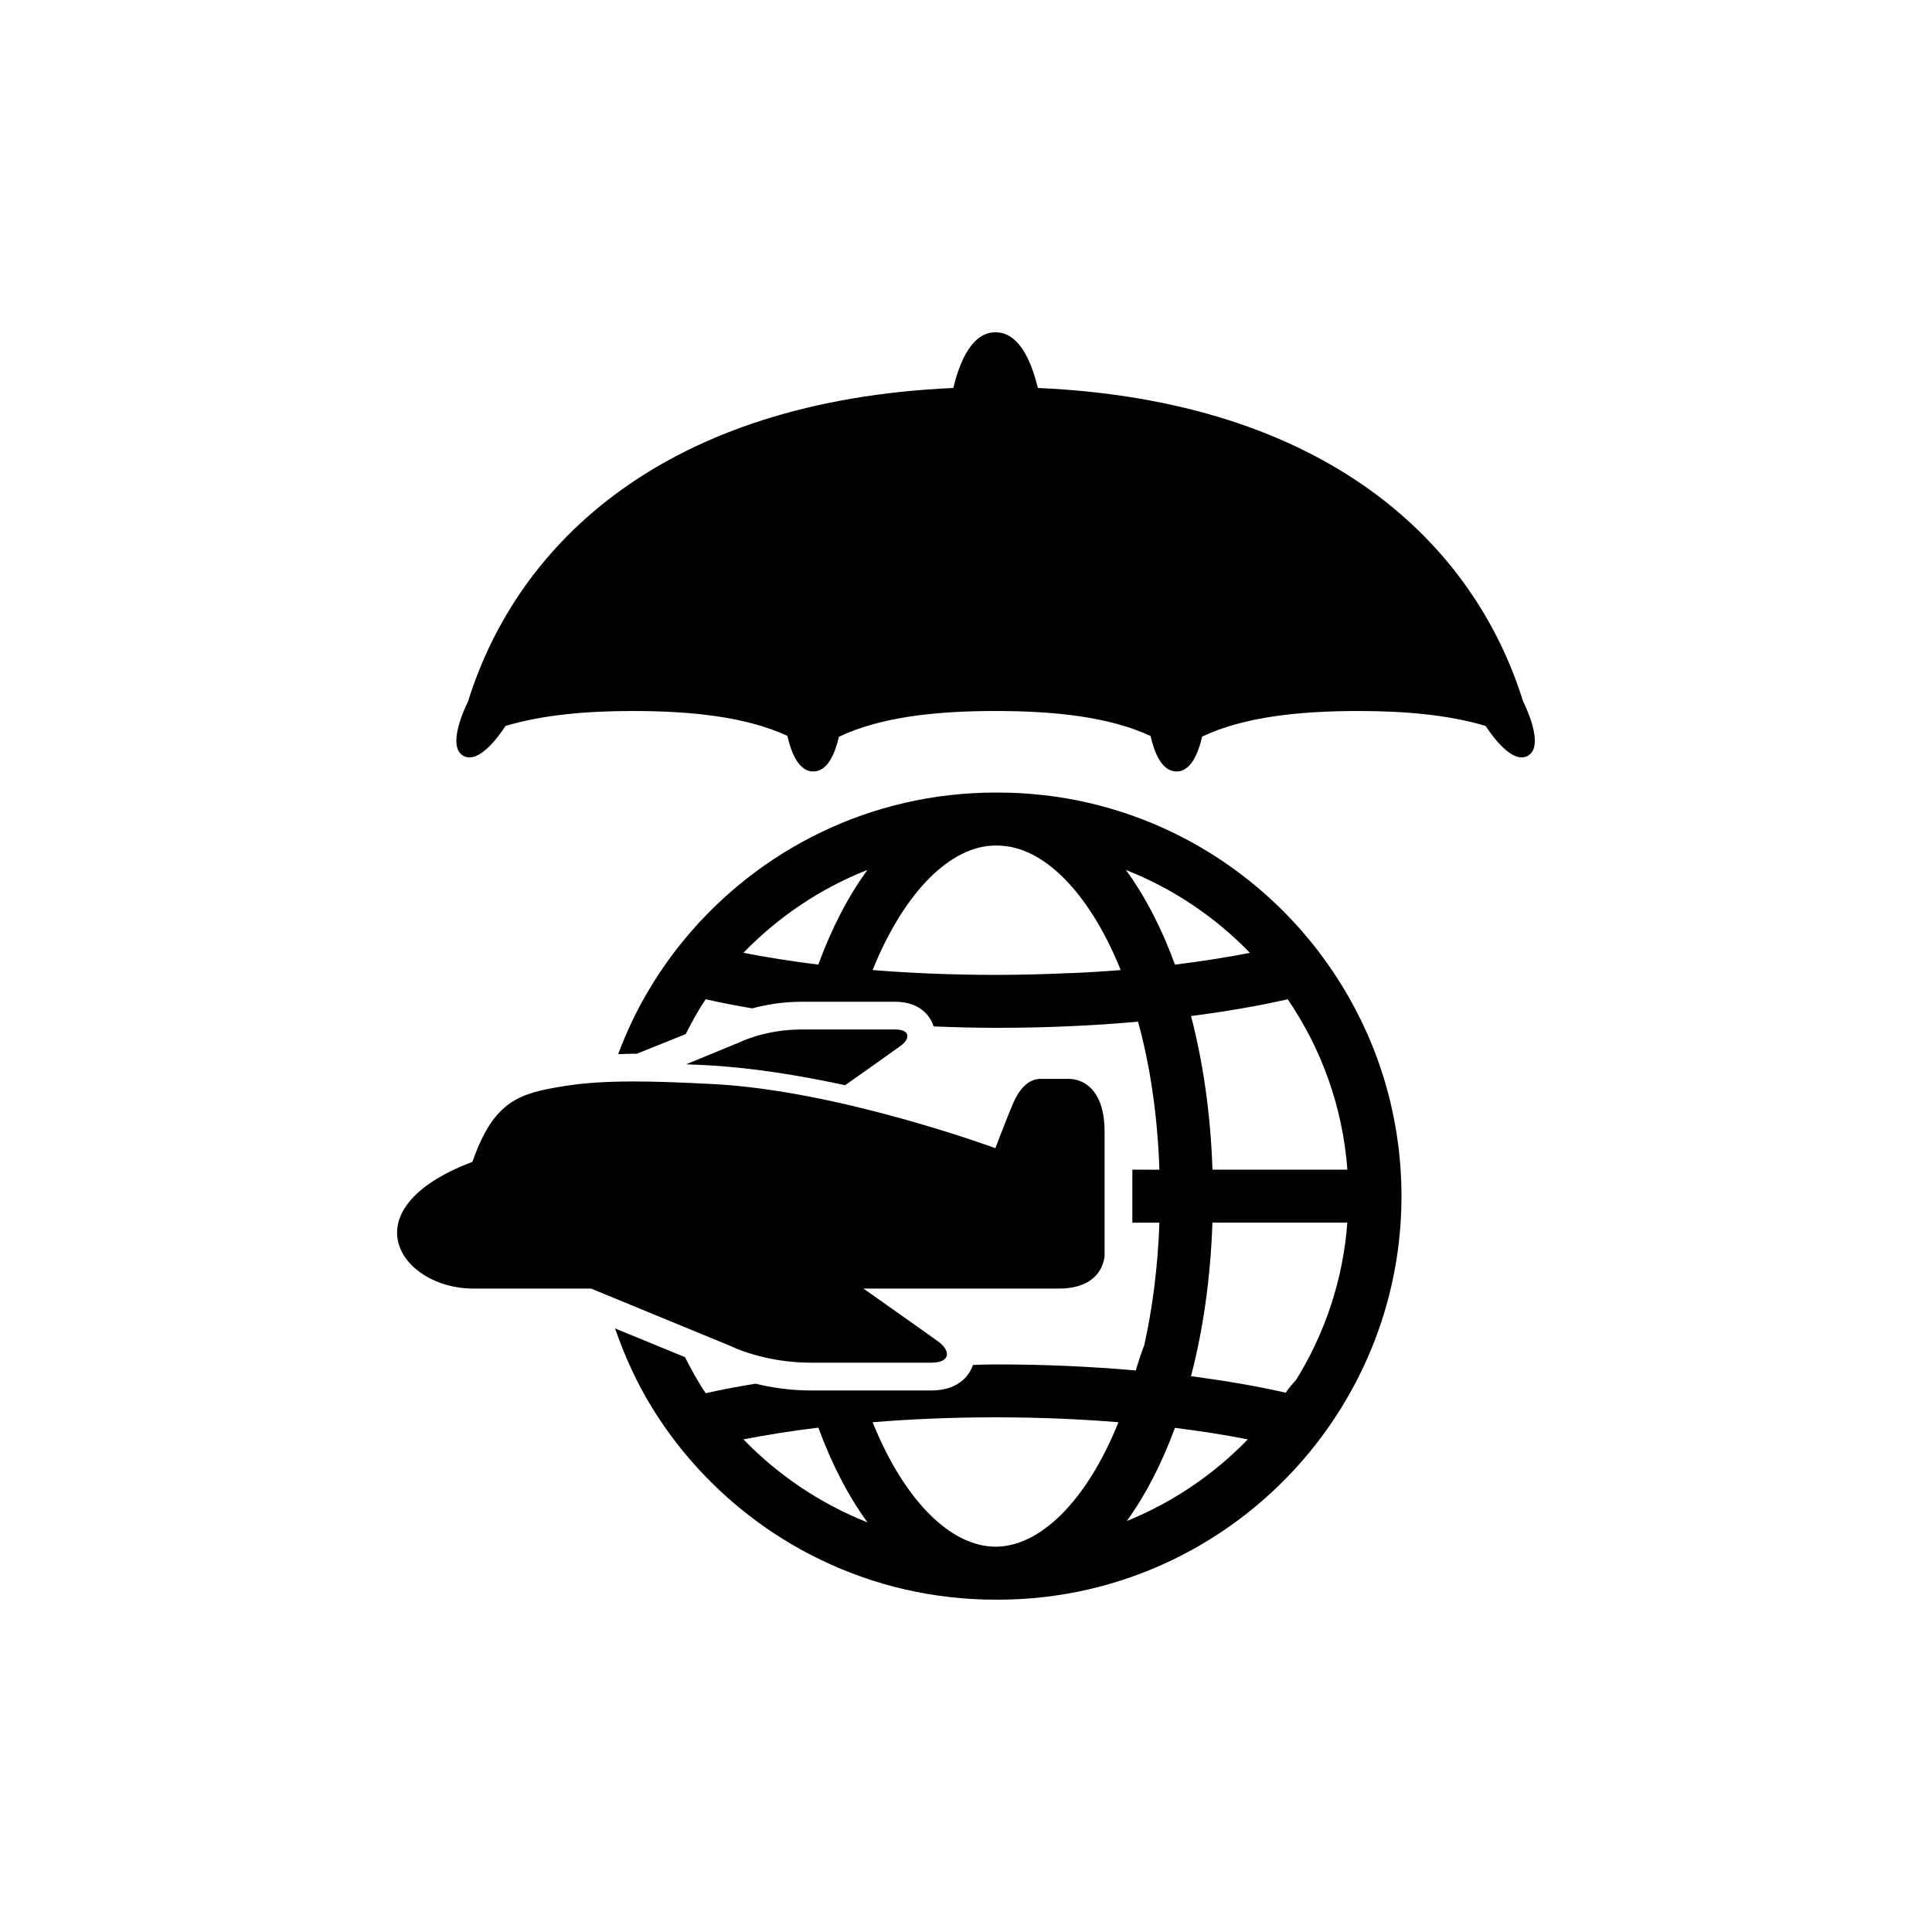 <?xml version="1.0" encoding="UTF-8"?>
<!-- Uploaded to: SVG Repo, www.svgrepo.com, Generator: SVG Repo Mixer Tools -->
<svg fill="#000000" width="800px" height="800px" version="1.1" viewBox="144 144 512 512" xmlns="http://www.w3.org/2000/svg">
 <g>
  <path d="m547.64 329.89c-13.141-42.266-52.5-79.707-128.6-83.074-1.766-7.328-5.059-14.758-11.211-14.758-6.129 0-9.426 7.43-11.188 14.758-76.098 3.379-115.46 40.809-128.6 83.074 0 0-6.086 11.797-1.207 14.434 4.125 2.203 9.488-5.406 11.137-7.945 9.699-2.898 21.203-3.957 33.703-3.957 15.785 0 30.113 1.562 40.977 6.582 1.051 4.586 3.035 9.445 6.887 9.445 3.769 0 5.742-4.691 6.781-9.195 10.949-5.215 25.484-6.832 41.531-6.832 15.828 0 30.176 1.574 41.059 6.621 1.051 4.578 3.012 9.406 6.887 9.406 3.769 0 5.742-4.734 6.781-9.246 10.949-5.176 25.422-6.781 41.43-6.781 12.523 0 24.004 1.059 33.703 3.957 1.637 2.519 7.012 10.148 11.137 7.945 4.898-2.637-1.211-14.434-1.211-14.434z"/>
  <path d="m427.49 429.92h-0.02c-0.062-0.012-0.082-0.012-0.125 0-0.82-0.012 2.004-0.012-7.59-0.012-3.59-0.012-5.91 3.379-7.199 6.32-1.008 2.215-4.777 12.051-4.777 12.051s-41.27-15.25-74.723-16.984c-15.555-0.809-28.738-1.227-39.57 0.535-11.746 1.91-18.578 3.684-24.289 20.07-33.293 12.605-19.062 33.586 0.219 33.586h31.227l37.168 15.305s8.605 4.336 21.117 4.336h31.836c5.289 0 5.207-3.234 1.785-5.68-4.156-2.981-11.617-8.25-19.723-13.961h51.746c12.156 0 12.156-8.879 12.156-8.879v-25.82-1.344-5.469c0.008-13.465-7.988-14.043-9.238-14.055z"/>
  <path d="m331.2 426.29c11.934 0.629 24.719 2.699 36.758 5.301 6.004-4.231 11.523-8.125 14.621-10.359 2.688-1.898 2.731-4.41-1.355-4.41h-24.762c-9.719 0-16.406 3.371-16.406 3.371l-14.223 5.856c1.801 0.074 3.512 0.137 5.367 0.242z"/>
  <path d="m499.47 404.93c-2.625-4.219-5.531-8.293-8.691-12.102-19.617-23.68-49.258-38.793-82.332-38.793h-0.02v0.02c-0.188 0-0.41-0.02-0.598-0.02-33.082 0-62.734 15.113-82.352 38.793-3.16 3.809-6.066 7.883-8.668 12.102-3.602 5.793-6.57 11.988-8.996 18.441 1.406-0.031 2.613-0.125 4.137-0.125 0.25 0 0.555 0.012 0.809 0.012l12.961-5.215c1.66-3.254 3.422-6.488 5.301-9.227 3.945 0.902 8.082 1.691 12.324 2.414 3.316-0.902 7.82-1.754 13.121-1.754h24.762c7.547 0 9.699 4.953 10.18 6.465 0.012 0.02 0 0.051 0.012 0.074 5.469 0.211 10.957 0.367 16.414 0.367h0.598c12.426 0 24.992-0.535 37.168-1.625 3.137 11.418 5.164 24.645 5.656 39.223l-7.172-0.004v14.043h7.168c-0.41 11.797-1.828 22.691-4.019 32.496-0.84 2.203-1.594 4.418-2.234 6.676-11.977-1.059-24.352-1.605-36.566-1.605v0.031c-0.188 0-0.41-0.031-0.598-0.031-1.984 0-3.988 0.074-5.984 0.137-0.547 1.648-2.867 6.769-11.074 6.769h-31.836c-5.731 0-10.715-0.82-14.703-1.805-4.555 0.754-9.004 1.562-13.215 2.531-2.059-3.035-3.82-6.254-5.481-9.551l-18.547-7.621c2.57 7.379 5.773 14.473 9.824 21.012 2.602 4.231 5.512 8.293 8.668 12.102 19.621 23.668 49.262 38.77 82.344 38.77 0.188 0 0.41-0.012 0.598-0.012v0.012h0.02c33.062 0 62.715-15.105 82.332-38.773 3.16-3.809 6.066-7.871 8.691-12.102 10.086-16.32 15.934-35.52 15.934-56.059-0.012-20.559-5.848-39.777-15.934-56.066zm-14.211 3.883c8.902 13.059 14.578 28.496 15.809 45.164h-35.75c-0.492-14.652-2.457-28.359-5.68-40.715 9.016-1.176 17.664-2.625 25.621-4.449zm-124.4-9.176c-7.199-0.902-13.832-1.953-19.848-3.129 9.184-9.5 20.371-17.047 32.863-21.969-5.059 6.941-9.469 15.41-13.016 25.098zm66.523 2.269v-0.023c-6.215 0.285-12.711 0.473-19.555 0.473-11.766 0-22.586-0.484-32.578-1.281 8.387-20.793 20.73-32.988 32.578-33 0.555 0 1.102 0.012 1.66 0.062 0.105 0.012 0.188 0.012 0.262 0.012 0.492 0.062 0.988 0.117 1.523 0.188 10.949 1.773 22 13.602 29.727 32.738-4.371 0.359-8.914 0.633-13.617 0.832zm14.988-27.363c12.48 4.922 23.68 12.469 32.863 21.969-5.984 1.176-12.648 2.227-19.848 3.129-3.547-9.691-7.945-18.16-13.016-25.098zm-101.35 150.91c6.004-1.176 12.648-2.246 19.848-3.117 3.547 9.676 7.957 18.156 13.016 25.105-12.488-4.953-23.676-12.5-32.863-21.988zm66.809 28.434c-11.852 0-24.191-12.188-32.578-32.98 9.98-0.82 20.805-1.301 32.578-1.301 11.785 0 22.609 0.484 32.578 1.301-8.383 20.797-20.707 32.98-32.578 32.98zm34.793-6.801c4.945-6.856 9.246-15.188 12.754-24.688 6.969 0.871 13.426 1.891 19.293 3.055-8.984 9.301-19.891 16.699-32.047 21.633zm44.871-37.418c-1.008 1.09-1.953 2.227-2.769 3.41-7.789-1.773-16.258-3.223-25.098-4.356 3.223-12.344 5.184-26.082 5.68-40.715h35.75c-1.125 15.188-5.953 29.367-13.562 41.66z"/>
 </g>
</svg>